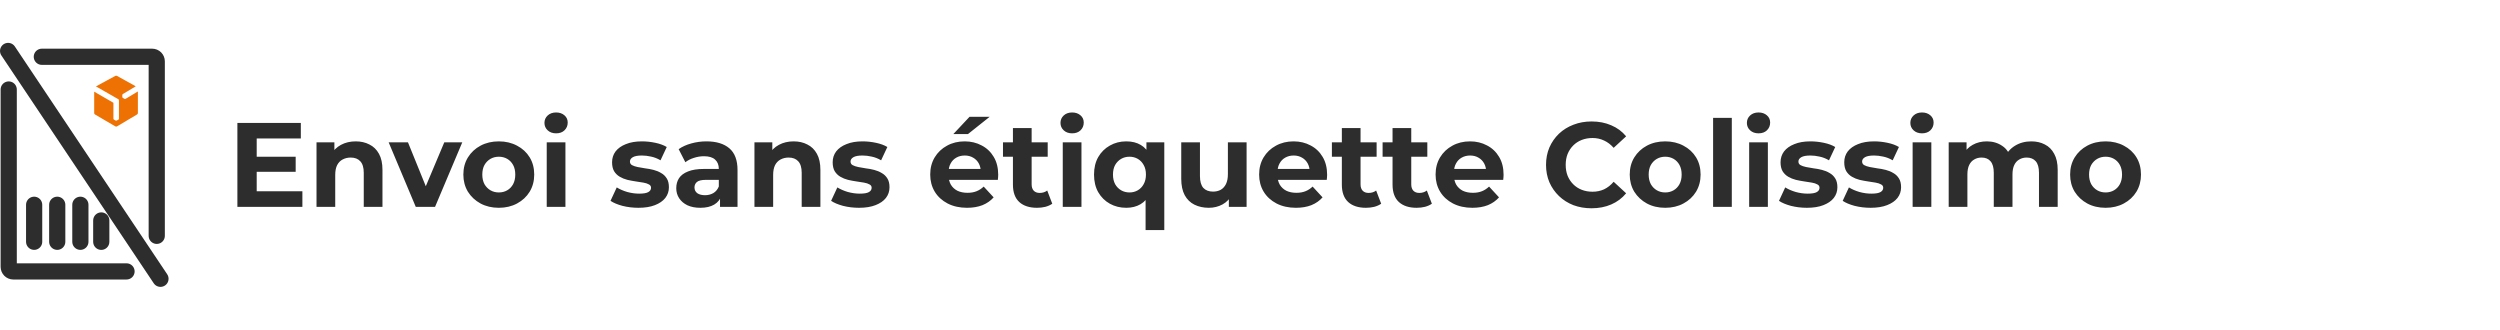 <svg width="417" height="55" viewBox="0 0 417 55" fill="none" xmlns="http://www.w3.org/2000/svg">
<path d="M22.999 15.256L20.933 16.495C20.91 16.509 20.88 16.516 20.85 16.516C20.817 16.516 20.785 16.508 20.761 16.492L20.697 16.453L20.486 16.323C20.439 16.294 20.403 16.228 20.403 16.173V15.956V15.848C20.403 15.793 20.441 15.714 20.489 15.687L20.531 15.662L22.644 14.395L19.506 12.656C19.433 12.615 19.313 12.615 19.24 12.655L16.004 14.411L19.756 16.558C19.805 16.585 19.841 16.649 19.841 16.705V16.72V16.924V17.4L19.84 19.803C19.84 19.859 19.802 19.923 19.753 19.95L19.47 20.107C19.469 20.107 19.467 20.107 19.466 20.108C19.443 20.119 19.415 20.126 19.385 20.126H19.38C19.346 20.127 19.314 20.12 19.29 20.107L19.111 20.008L19.006 19.95C18.958 19.924 18.919 19.86 18.919 19.803L18.919 17.4L18.918 17.195C18.916 17.166 18.894 17.13 18.871 17.117L15.712 15.29L15.711 18.862C15.711 18.946 15.77 19.049 15.842 19.092L19.247 21.086C19.319 21.128 19.437 21.128 19.509 21.085L22.869 19.089C22.941 19.047 23 18.943 23 18.859L22.999 15.256Z" fill="#EE7203"/>
<path d="M5.695 34.156L5.695 40.328" stroke="#2D2D2D" stroke-width="2.701" stroke-linecap="round"/>
<path d="M9.547 34.156L9.547 40.328" stroke="#2D2D2D" stroke-width="2.701" stroke-linecap="round"/>
<path d="M13.406 34.156L13.406 40.328" stroke="#2D2D2D" stroke-width="2.701" stroke-linecap="round"/>
<path d="M16.891 36.773L16.891 40.333" stroke="#2D2D2D" stroke-width="2.701" stroke-linecap="round"/>
<path d="M21.105 45.271C21.105 45.271 10.324 45.271 2.216 45.271C1.795 45.271 1.453 44.929 1.453 44.507V14.93" stroke="#2D2D2D" stroke-width="2.701" stroke-linecap="round"/>
<path d="M6.977 9.469L25.382 9.469C25.804 9.469 26.145 9.81 26.145 10.232V39.336" stroke="#2D2D2D" stroke-width="2.701" stroke-linecap="round"/>
<path d="M1.352 8.5L26.766 46.5" stroke="#2D2D2D" stroke-width="2.701" stroke-linecap="round"/>
<path d="M39.597 34.5V20.5H50.178V23.1H42.818V31.9H50.438V34.5H39.597ZM42.578 28.66V26.14H49.318V28.66H42.578ZM52.795 34.5V23.74H55.776V26.72L55.215 25.82C55.602 25.1 56.156 24.547 56.876 24.16C57.596 23.773 58.416 23.58 59.336 23.58C60.189 23.58 60.949 23.753 61.615 24.1C62.295 24.433 62.829 24.953 63.215 25.66C63.602 26.353 63.795 27.247 63.795 28.34V34.5H60.675V28.82C60.675 27.953 60.482 27.313 60.096 26.9C59.722 26.487 59.189 26.28 58.495 26.28C58.002 26.28 57.556 26.387 57.156 26.6C56.769 26.8 56.462 27.113 56.236 27.54C56.022 27.967 55.916 28.513 55.916 29.18V34.5H52.795ZM69.348 34.5L64.828 23.74H68.048L71.808 33H70.208L74.108 23.74H77.108L72.568 34.5H69.348ZM83.208 34.66C82.062 34.66 81.042 34.42 80.148 33.94C79.268 33.46 78.568 32.807 78.048 31.98C77.542 31.14 77.288 30.187 77.288 29.12C77.288 28.04 77.542 27.087 78.048 26.26C78.568 25.42 79.268 24.767 80.148 24.3C81.042 23.82 82.062 23.58 83.208 23.58C84.342 23.58 85.355 23.82 86.248 24.3C87.142 24.767 87.842 25.413 88.348 26.24C88.855 27.067 89.108 28.027 89.108 29.12C89.108 30.187 88.855 31.14 88.348 31.98C87.842 32.807 87.142 33.46 86.248 33.94C85.355 34.42 84.342 34.66 83.208 34.66ZM83.208 32.1C83.728 32.1 84.195 31.98 84.608 31.74C85.022 31.5 85.348 31.16 85.588 30.72C85.828 30.267 85.948 29.733 85.948 29.12C85.948 28.493 85.828 27.96 85.588 27.52C85.348 27.08 85.022 26.74 84.608 26.5C84.195 26.26 83.728 26.14 83.208 26.14C82.688 26.14 82.222 26.26 81.808 26.5C81.395 26.74 81.062 27.08 80.808 27.52C80.568 27.96 80.448 28.493 80.448 29.12C80.448 29.733 80.568 30.267 80.808 30.72C81.062 31.16 81.395 31.5 81.808 31.74C82.222 31.98 82.688 32.1 83.208 32.1ZM91.194 34.5V23.74H94.314V34.5H91.194ZM92.754 22.24C92.181 22.24 91.714 22.073 91.354 21.74C90.994 21.407 90.814 20.993 90.814 20.5C90.814 20.007 90.994 19.593 91.354 19.26C91.714 18.927 92.181 18.76 92.754 18.76C93.327 18.76 93.794 18.92 94.154 19.24C94.514 19.547 94.694 19.947 94.694 20.44C94.694 20.96 94.514 21.393 94.154 21.74C93.807 22.073 93.341 22.24 92.754 22.24ZM106.494 34.66C105.574 34.66 104.687 34.553 103.834 34.34C102.994 34.113 102.327 33.833 101.834 33.5L102.874 31.26C103.367 31.567 103.947 31.82 104.614 32.02C105.294 32.207 105.96 32.3 106.614 32.3C107.334 32.3 107.84 32.213 108.134 32.04C108.44 31.867 108.594 31.627 108.594 31.32C108.594 31.067 108.474 30.88 108.234 30.76C108.007 30.627 107.7 30.527 107.314 30.46C106.927 30.393 106.5 30.327 106.034 30.26C105.58 30.193 105.12 30.107 104.654 30C104.187 29.88 103.76 29.707 103.374 29.48C102.987 29.253 102.674 28.947 102.434 28.56C102.207 28.173 102.094 27.673 102.094 27.06C102.094 26.38 102.287 25.78 102.674 25.26C103.074 24.74 103.647 24.333 104.394 24.04C105.14 23.733 106.034 23.58 107.074 23.58C107.807 23.58 108.554 23.66 109.314 23.82C110.074 23.98 110.707 24.213 111.214 24.52L110.174 26.74C109.654 26.433 109.127 26.227 108.594 26.12C108.074 26 107.567 25.94 107.074 25.94C106.38 25.94 105.874 26.033 105.554 26.22C105.234 26.407 105.074 26.647 105.074 26.94C105.074 27.207 105.187 27.407 105.414 27.54C105.654 27.673 105.967 27.78 106.354 27.86C106.74 27.94 107.16 28.013 107.614 28.08C108.08 28.133 108.547 28.22 109.014 28.34C109.48 28.46 109.9 28.633 110.274 28.86C110.66 29.073 110.974 29.373 111.214 29.76C111.454 30.133 111.574 30.627 111.574 31.24C111.574 31.907 111.374 32.5 110.974 33.02C110.574 33.527 109.994 33.927 109.234 34.22C108.487 34.513 107.574 34.66 106.494 34.66ZM120.099 34.5V32.4L119.899 31.94V28.18C119.899 27.513 119.692 26.993 119.279 26.62C118.879 26.247 118.259 26.06 117.419 26.06C116.845 26.06 116.279 26.153 115.719 26.34C115.172 26.513 114.705 26.753 114.319 27.06L113.199 24.88C113.785 24.467 114.492 24.147 115.319 23.92C116.145 23.693 116.985 23.58 117.839 23.58C119.479 23.58 120.752 23.967 121.659 24.74C122.565 25.513 123.019 26.72 123.019 28.36V34.5H120.099ZM116.819 34.66C115.979 34.66 115.259 34.52 114.659 34.24C114.059 33.947 113.599 33.553 113.279 33.06C112.959 32.567 112.799 32.013 112.799 31.4C112.799 30.76 112.952 30.2 113.259 29.72C113.579 29.24 114.079 28.867 114.759 28.6C115.439 28.32 116.325 28.18 117.419 28.18H120.279V30H117.759C117.025 30 116.519 30.12 116.239 30.36C115.972 30.6 115.839 30.9 115.839 31.26C115.839 31.66 115.992 31.98 116.299 32.22C116.619 32.447 117.052 32.56 117.599 32.56C118.119 32.56 118.585 32.44 118.999 32.2C119.412 31.947 119.712 31.58 119.899 31.1L120.379 32.54C120.152 33.233 119.739 33.76 119.139 34.12C118.539 34.48 117.765 34.66 116.819 34.66ZM125.842 34.5V23.74H128.822V26.72L128.262 25.82C128.649 25.1 129.202 24.547 129.922 24.16C130.642 23.773 131.462 23.58 132.382 23.58C133.236 23.58 133.996 23.753 134.662 24.1C135.342 24.433 135.876 24.953 136.262 25.66C136.649 26.353 136.842 27.247 136.842 28.34V34.5H133.722V28.82C133.722 27.953 133.529 27.313 133.142 26.9C132.769 26.487 132.236 26.28 131.542 26.28C131.049 26.28 130.602 26.387 130.202 26.6C129.816 26.8 129.509 27.113 129.282 27.54C129.069 27.967 128.962 28.513 128.962 29.18V34.5H125.842ZM143.29 34.66C142.37 34.66 141.484 34.553 140.63 34.34C139.79 34.113 139.124 33.833 138.63 33.5L139.67 31.26C140.164 31.567 140.744 31.82 141.41 32.02C142.09 32.207 142.757 32.3 143.41 32.3C144.13 32.3 144.637 32.213 144.93 32.04C145.237 31.867 145.39 31.627 145.39 31.32C145.39 31.067 145.27 30.88 145.03 30.76C144.804 30.627 144.497 30.527 144.11 30.46C143.724 30.393 143.297 30.327 142.83 30.26C142.377 30.193 141.917 30.107 141.45 30C140.984 29.88 140.557 29.707 140.17 29.48C139.784 29.253 139.47 28.947 139.23 28.56C139.004 28.173 138.89 27.673 138.89 27.06C138.89 26.38 139.084 25.78 139.47 25.26C139.87 24.74 140.444 24.333 141.19 24.04C141.937 23.733 142.83 23.58 143.87 23.58C144.604 23.58 145.35 23.66 146.11 23.82C146.87 23.98 147.504 24.213 148.01 24.52L146.97 26.74C146.45 26.433 145.924 26.227 145.39 26.12C144.87 26 144.364 25.94 143.87 25.94C143.177 25.94 142.67 26.033 142.35 26.22C142.03 26.407 141.87 26.647 141.87 26.94C141.87 27.207 141.984 27.407 142.21 27.54C142.45 27.673 142.764 27.78 143.15 27.86C143.537 27.94 143.957 28.013 144.41 28.08C144.877 28.133 145.344 28.22 145.81 28.34C146.277 28.46 146.697 28.633 147.07 28.86C147.457 29.073 147.77 29.373 148.01 29.76C148.25 30.133 148.37 30.627 148.37 31.24C148.37 31.907 148.17 32.5 147.77 33.02C147.37 33.527 146.79 33.927 146.03 34.22C145.284 34.513 144.37 34.66 143.29 34.66ZM161.3 34.66C160.073 34.66 158.993 34.42 158.06 33.94C157.14 33.46 156.426 32.807 155.92 31.98C155.413 31.14 155.16 30.187 155.16 29.12C155.16 28.04 155.406 27.087 155.9 26.26C156.406 25.42 157.093 24.767 157.96 24.3C158.826 23.82 159.806 23.58 160.9 23.58C161.953 23.58 162.9 23.807 163.74 24.26C164.593 24.7 165.266 25.34 165.76 26.18C166.253 27.007 166.5 28 166.5 29.16C166.5 29.28 166.493 29.42 166.48 29.58C166.466 29.727 166.453 29.867 166.44 30H157.7V28.18H164.8L163.6 28.72C163.6 28.16 163.486 27.673 163.26 27.26C163.033 26.847 162.72 26.527 162.32 26.3C161.92 26.06 161.453 25.94 160.92 25.94C160.386 25.94 159.913 26.06 159.5 26.3C159.1 26.527 158.786 26.853 158.56 27.28C158.333 27.693 158.22 28.187 158.22 28.76V29.24C158.22 29.827 158.346 30.347 158.6 30.8C158.866 31.24 159.233 31.58 159.7 31.82C160.18 32.047 160.74 32.16 161.38 32.16C161.953 32.16 162.453 32.073 162.88 31.9C163.32 31.727 163.72 31.467 164.08 31.12L165.74 32.92C165.246 33.48 164.626 33.913 163.88 34.22C163.133 34.513 162.273 34.66 161.3 34.66ZM159.02 22.36L161.72 19.48H165.08L161.46 22.36H159.02ZM172.977 34.66C171.71 34.66 170.723 34.34 170.017 33.7C169.31 33.047 168.957 32.08 168.957 30.8V21.36H172.077V30.76C172.077 31.213 172.197 31.567 172.437 31.82C172.677 32.06 173.003 32.18 173.417 32.18C173.91 32.18 174.33 32.047 174.677 31.78L175.517 33.98C175.197 34.207 174.81 34.38 174.357 34.5C173.917 34.607 173.457 34.66 172.977 34.66ZM167.297 26.14V23.74H174.757V26.14H167.297ZM177.268 34.5V23.74H180.388V34.5H177.268ZM178.828 22.24C178.255 22.24 177.788 22.073 177.428 21.74C177.068 21.407 176.888 20.993 176.888 20.5C176.888 20.007 177.068 19.593 177.428 19.26C177.788 18.927 178.255 18.76 178.828 18.76C179.401 18.76 179.868 18.92 180.228 19.24C180.588 19.547 180.768 19.947 180.768 20.44C180.768 20.96 180.588 21.393 180.228 21.74C179.881 22.073 179.415 22.24 178.828 22.24ZM187.864 34.66C186.85 34.66 185.937 34.433 185.124 33.98C184.31 33.527 183.664 32.887 183.184 32.06C182.717 31.233 182.484 30.253 182.484 29.12C182.484 28 182.717 27.027 183.184 26.2C183.664 25.373 184.31 24.733 185.124 24.28C185.937 23.813 186.85 23.58 187.864 23.58C188.81 23.58 189.617 23.78 190.284 24.18C190.964 24.58 191.484 25.187 191.844 26C192.204 26.813 192.384 27.853 192.384 29.12C192.384 30.373 192.197 31.413 191.824 32.24C191.45 33.053 190.924 33.66 190.244 34.06C189.564 34.46 188.77 34.66 187.864 34.66ZM188.404 32.1C188.91 32.1 189.37 31.98 189.784 31.74C190.197 31.5 190.524 31.16 190.764 30.72C191.017 30.267 191.144 29.733 191.144 29.12C191.144 28.493 191.017 27.96 190.764 27.52C190.524 27.08 190.197 26.74 189.784 26.5C189.37 26.26 188.91 26.14 188.404 26.14C187.884 26.14 187.417 26.26 187.004 26.5C186.59 26.74 186.257 27.08 186.004 27.52C185.764 27.96 185.644 28.493 185.644 29.12C185.644 29.733 185.764 30.267 186.004 30.72C186.257 31.16 186.59 31.5 187.004 31.74C187.417 31.98 187.884 32.1 188.404 32.1ZM191.084 38.38V32.32L191.284 29.14L191.224 25.94V23.74H194.204V38.38H191.084ZM201.632 34.66C200.739 34.66 199.939 34.487 199.232 34.14C198.539 33.793 197.999 33.267 197.612 32.56C197.226 31.84 197.032 30.927 197.032 29.82V23.74H200.152V29.36C200.152 30.253 200.339 30.913 200.712 31.34C201.099 31.753 201.639 31.96 202.332 31.96C202.812 31.96 203.239 31.86 203.612 31.66C203.986 31.447 204.279 31.127 204.492 30.7C204.706 30.26 204.812 29.713 204.812 29.06V23.74H207.932V34.5H204.972V31.54L205.512 32.4C205.152 33.147 204.619 33.713 203.912 34.1C203.219 34.473 202.459 34.66 201.632 34.66ZM216.163 34.66C214.936 34.66 213.856 34.42 212.923 33.94C212.003 33.46 211.289 32.807 210.783 31.98C210.276 31.14 210.023 30.187 210.023 29.12C210.023 28.04 210.269 27.087 210.763 26.26C211.269 25.42 211.956 24.767 212.823 24.3C213.689 23.82 214.669 23.58 215.763 23.58C216.816 23.58 217.763 23.807 218.603 24.26C219.456 24.7 220.129 25.34 220.623 26.18C221.116 27.007 221.363 28 221.363 29.16C221.363 29.28 221.356 29.42 221.343 29.58C221.329 29.727 221.316 29.867 221.303 30H212.563V28.18H219.663L218.463 28.72C218.463 28.16 218.349 27.673 218.123 27.26C217.896 26.847 217.583 26.527 217.183 26.3C216.783 26.06 216.316 25.94 215.783 25.94C215.249 25.94 214.776 26.06 214.363 26.3C213.963 26.527 213.649 26.853 213.423 27.28C213.196 27.693 213.083 28.187 213.083 28.76V29.24C213.083 29.827 213.209 30.347 213.463 30.8C213.729 31.24 214.096 31.58 214.563 31.82C215.043 32.047 215.603 32.16 216.243 32.16C216.816 32.16 217.316 32.073 217.743 31.9C218.183 31.727 218.583 31.467 218.943 31.12L220.603 32.92C220.109 33.48 219.489 33.913 218.743 34.22C217.996 34.513 217.136 34.66 216.163 34.66ZM227.84 34.66C226.573 34.66 225.587 34.34 224.88 33.7C224.173 33.047 223.82 32.08 223.82 30.8V21.36H226.94V30.76C226.94 31.213 227.06 31.567 227.3 31.82C227.54 32.06 227.867 32.18 228.28 32.18C228.773 32.18 229.193 32.047 229.54 31.78L230.38 33.98C230.06 34.207 229.673 34.38 229.22 34.5C228.78 34.607 228.32 34.66 227.84 34.66ZM222.16 26.14V23.74H229.62V26.14H222.16ZM236.297 34.66C235.03 34.66 234.044 34.34 233.337 33.7C232.63 33.047 232.277 32.08 232.277 30.8V21.36H235.397V30.76C235.397 31.213 235.517 31.567 235.757 31.82C235.997 32.06 236.324 32.18 236.737 32.18C237.23 32.18 237.65 32.047 237.997 31.78L238.837 33.98C238.517 34.207 238.13 34.38 237.677 34.5C237.237 34.607 236.777 34.66 236.297 34.66ZM230.617 26.14V23.74H238.077V26.14H230.617ZM245.596 34.66C244.37 34.66 243.29 34.42 242.356 33.94C241.436 33.46 240.723 32.807 240.216 31.98C239.71 31.14 239.456 30.187 239.456 29.12C239.456 28.04 239.703 27.087 240.196 26.26C240.703 25.42 241.39 24.767 242.256 24.3C243.123 23.82 244.103 23.58 245.196 23.58C246.25 23.58 247.196 23.807 248.036 24.26C248.89 24.7 249.563 25.34 250.056 26.18C250.55 27.007 250.796 28 250.796 29.16C250.796 29.28 250.79 29.42 250.776 29.58C250.763 29.727 250.75 29.867 250.736 30H241.996V28.18H249.096L247.896 28.72C247.896 28.16 247.783 27.673 247.556 27.26C247.33 26.847 247.016 26.527 246.616 26.3C246.216 26.06 245.75 25.94 245.216 25.94C244.683 25.94 244.21 26.06 243.796 26.3C243.396 26.527 243.083 26.853 242.856 27.28C242.63 27.693 242.516 28.187 242.516 28.76V29.24C242.516 29.827 242.643 30.347 242.896 30.8C243.163 31.24 243.53 31.58 243.996 31.82C244.476 32.047 245.036 32.16 245.676 32.16C246.25 32.16 246.75 32.073 247.176 31.9C247.616 31.727 248.016 31.467 248.376 31.12L250.036 32.92C249.543 33.48 248.923 33.913 248.176 34.22C247.43 34.513 246.57 34.66 245.596 34.66ZM265.458 34.74C264.378 34.74 263.371 34.567 262.438 34.22C261.518 33.86 260.718 33.353 260.038 32.7C259.358 32.047 258.824 31.28 258.438 30.4C258.064 29.52 257.878 28.553 257.878 27.5C257.878 26.447 258.064 25.48 258.438 24.6C258.824 23.72 259.358 22.953 260.038 22.3C260.731 21.647 261.538 21.147 262.458 20.8C263.378 20.44 264.384 20.26 265.478 20.26C266.691 20.26 267.784 20.473 268.758 20.9C269.744 21.313 270.571 21.927 271.238 22.74L269.158 24.66C268.678 24.113 268.144 23.707 267.558 23.44C266.971 23.16 266.331 23.02 265.638 23.02C264.984 23.02 264.384 23.127 263.838 23.34C263.291 23.553 262.818 23.86 262.418 24.26C262.018 24.66 261.704 25.133 261.478 25.68C261.264 26.227 261.158 26.833 261.158 27.5C261.158 28.167 261.264 28.773 261.478 29.32C261.704 29.867 262.018 30.34 262.418 30.74C262.818 31.14 263.291 31.447 263.838 31.66C264.384 31.873 264.984 31.98 265.638 31.98C266.331 31.98 266.971 31.847 267.558 31.58C268.144 31.3 268.678 30.88 269.158 30.32L271.238 32.24C270.571 33.053 269.744 33.673 268.758 34.1C267.784 34.527 266.684 34.74 265.458 34.74ZM277.759 34.66C276.613 34.66 275.593 34.42 274.699 33.94C273.819 33.46 273.119 32.807 272.599 31.98C272.093 31.14 271.839 30.187 271.839 29.12C271.839 28.04 272.093 27.087 272.599 26.26C273.119 25.42 273.819 24.767 274.699 24.3C275.593 23.82 276.613 23.58 277.759 23.58C278.893 23.58 279.906 23.82 280.799 24.3C281.693 24.767 282.393 25.413 282.899 26.24C283.406 27.067 283.659 28.027 283.659 29.12C283.659 30.187 283.406 31.14 282.899 31.98C282.393 32.807 281.693 33.46 280.799 33.94C279.906 34.42 278.893 34.66 277.759 34.66ZM277.759 32.1C278.279 32.1 278.746 31.98 279.159 31.74C279.573 31.5 279.899 31.16 280.139 30.72C280.379 30.267 280.499 29.733 280.499 29.12C280.499 28.493 280.379 27.96 280.139 27.52C279.899 27.08 279.573 26.74 279.159 26.5C278.746 26.26 278.279 26.14 277.759 26.14C277.239 26.14 276.773 26.26 276.359 26.5C275.946 26.74 275.613 27.08 275.359 27.52C275.119 27.96 274.999 28.493 274.999 29.12C274.999 29.733 275.119 30.267 275.359 30.72C275.613 31.16 275.946 31.5 276.359 31.74C276.773 31.98 277.239 32.1 277.759 32.1ZM285.745 34.5V19.66H288.865V34.5H285.745ZM291.76 34.5V23.74H294.88V34.5H291.76ZM293.32 22.24C292.747 22.24 292.28 22.073 291.92 21.74C291.56 21.407 291.38 20.993 291.38 20.5C291.38 20.007 291.56 19.593 291.92 19.26C292.28 18.927 292.747 18.76 293.32 18.76C293.894 18.76 294.36 18.92 294.72 19.24C295.08 19.547 295.26 19.947 295.26 20.44C295.26 20.96 295.08 21.393 294.72 21.74C294.374 22.073 293.907 22.24 293.32 22.24ZM301.396 34.66C300.476 34.66 299.589 34.553 298.736 34.34C297.896 34.113 297.229 33.833 296.736 33.5L297.776 31.26C298.269 31.567 298.849 31.82 299.516 32.02C300.196 32.207 300.863 32.3 301.516 32.3C302.236 32.3 302.743 32.213 303.036 32.04C303.343 31.867 303.496 31.627 303.496 31.32C303.496 31.067 303.376 30.88 303.136 30.76C302.909 30.627 302.603 30.527 302.216 30.46C301.829 30.393 301.403 30.327 300.936 30.26C300.483 30.193 300.023 30.107 299.556 30C299.089 29.88 298.663 29.707 298.276 29.48C297.889 29.253 297.576 28.947 297.336 28.56C297.109 28.173 296.996 27.673 296.996 27.06C296.996 26.38 297.189 25.78 297.576 25.26C297.976 24.74 298.549 24.333 299.296 24.04C300.043 23.733 300.936 23.58 301.976 23.58C302.709 23.58 303.456 23.66 304.216 23.82C304.976 23.98 305.609 24.213 306.116 24.52L305.076 26.74C304.556 26.433 304.029 26.227 303.496 26.12C302.976 26 302.469 25.94 301.976 25.94C301.283 25.94 300.776 26.033 300.456 26.22C300.136 26.407 299.976 26.647 299.976 26.94C299.976 27.207 300.089 27.407 300.316 27.54C300.556 27.673 300.869 27.78 301.256 27.86C301.643 27.94 302.063 28.013 302.516 28.08C302.983 28.133 303.449 28.22 303.916 28.34C304.383 28.46 304.803 28.633 305.176 28.86C305.563 29.073 305.876 29.373 306.116 29.76C306.356 30.133 306.476 30.627 306.476 31.24C306.476 31.907 306.276 32.5 305.876 33.02C305.476 33.527 304.896 33.927 304.136 34.22C303.389 34.513 302.476 34.66 301.396 34.66ZM312.021 34.66C311.101 34.66 310.214 34.553 309.361 34.34C308.521 34.113 307.854 33.833 307.361 33.5L308.401 31.26C308.894 31.567 309.474 31.82 310.141 32.02C310.821 32.207 311.488 32.3 312.141 32.3C312.861 32.3 313.368 32.213 313.661 32.04C313.968 31.867 314.121 31.627 314.121 31.32C314.121 31.067 314.001 30.88 313.761 30.76C313.534 30.627 313.228 30.527 312.841 30.46C312.454 30.393 312.028 30.327 311.561 30.26C311.108 30.193 310.648 30.107 310.181 30C309.714 29.88 309.288 29.707 308.901 29.48C308.514 29.253 308.201 28.947 307.961 28.56C307.734 28.173 307.621 27.673 307.621 27.06C307.621 26.38 307.814 25.78 308.201 25.26C308.601 24.74 309.174 24.333 309.921 24.04C310.668 23.733 311.561 23.58 312.601 23.58C313.334 23.58 314.081 23.66 314.841 23.82C315.601 23.98 316.234 24.213 316.741 24.52L315.701 26.74C315.181 26.433 314.654 26.227 314.121 26.12C313.601 26 313.094 25.94 312.601 25.94C311.908 25.94 311.401 26.033 311.081 26.22C310.761 26.407 310.601 26.647 310.601 26.94C310.601 27.207 310.714 27.407 310.941 27.54C311.181 27.673 311.494 27.78 311.881 27.86C312.268 27.94 312.688 28.013 313.141 28.08C313.608 28.133 314.074 28.22 314.541 28.34C315.008 28.46 315.428 28.633 315.801 28.86C316.188 29.073 316.501 29.373 316.741 29.76C316.981 30.133 317.101 30.627 317.101 31.24C317.101 31.907 316.901 32.5 316.501 33.02C316.101 33.527 315.521 33.927 314.761 34.22C314.014 34.513 313.101 34.66 312.021 34.66ZM319.026 34.5V23.74H322.146V34.5H319.026ZM320.586 22.24C320.013 22.24 319.546 22.073 319.186 21.74C318.826 21.407 318.646 20.993 318.646 20.5C318.646 20.007 318.826 19.593 319.186 19.26C319.546 18.927 320.013 18.76 320.586 18.76C321.159 18.76 321.626 18.92 321.986 19.24C322.346 19.547 322.526 19.947 322.526 20.44C322.526 20.96 322.346 21.393 321.986 21.74C321.639 22.073 321.173 22.24 320.586 22.24ZM325.042 34.5V23.74H328.022V26.68L327.462 25.82C327.835 25.087 328.362 24.533 329.042 24.16C329.735 23.773 330.522 23.58 331.402 23.58C332.388 23.58 333.248 23.833 333.982 24.34C334.728 24.833 335.222 25.593 335.462 26.62L334.362 26.32C334.722 25.48 335.295 24.813 336.082 24.32C336.882 23.827 337.795 23.58 338.822 23.58C339.675 23.58 340.428 23.753 341.082 24.1C341.748 24.433 342.268 24.953 342.642 25.66C343.028 26.353 343.222 27.247 343.222 28.34V34.5H340.102V28.82C340.102 27.953 339.922 27.313 339.562 26.9C339.202 26.487 338.695 26.28 338.042 26.28C337.588 26.28 337.182 26.387 336.822 26.6C336.462 26.8 336.182 27.107 335.982 27.52C335.782 27.933 335.682 28.46 335.682 29.1V34.5H332.562V28.82C332.562 27.953 332.382 27.313 332.022 26.9C331.675 26.487 331.175 26.28 330.522 26.28C330.068 26.28 329.662 26.387 329.302 26.6C328.942 26.8 328.662 27.107 328.462 27.52C328.262 27.933 328.162 28.46 328.162 29.1V34.5H325.042ZM351.216 34.66C350.07 34.66 349.05 34.42 348.156 33.94C347.276 33.46 346.576 32.807 346.056 31.98C345.55 31.14 345.296 30.187 345.296 29.12C345.296 28.04 345.55 27.087 346.056 26.26C346.576 25.42 347.276 24.767 348.156 24.3C349.05 23.82 350.07 23.58 351.216 23.58C352.35 23.58 353.363 23.82 354.256 24.3C355.15 24.767 355.85 25.413 356.356 26.24C356.863 27.067 357.116 28.027 357.116 29.12C357.116 30.187 356.863 31.14 356.356 31.98C355.85 32.807 355.15 33.46 354.256 33.94C353.363 34.42 352.35 34.66 351.216 34.66ZM351.216 32.1C351.736 32.1 352.203 31.98 352.616 31.74C353.03 31.5 353.356 31.16 353.596 30.72C353.836 30.267 353.956 29.733 353.956 29.12C353.956 28.493 353.836 27.96 353.596 27.52C353.356 27.08 353.03 26.74 352.616 26.5C352.203 26.26 351.736 26.14 351.216 26.14C350.696 26.14 350.23 26.26 349.816 26.5C349.403 26.74 349.07 27.08 348.816 27.52C348.576 27.96 348.456 28.493 348.456 29.12C348.456 29.733 348.576 30.267 348.816 30.72C349.07 31.16 349.403 31.5 349.816 31.74C350.23 31.98 350.696 32.1 351.216 32.1Z" fill="#2D2D2D"/>
</svg>
